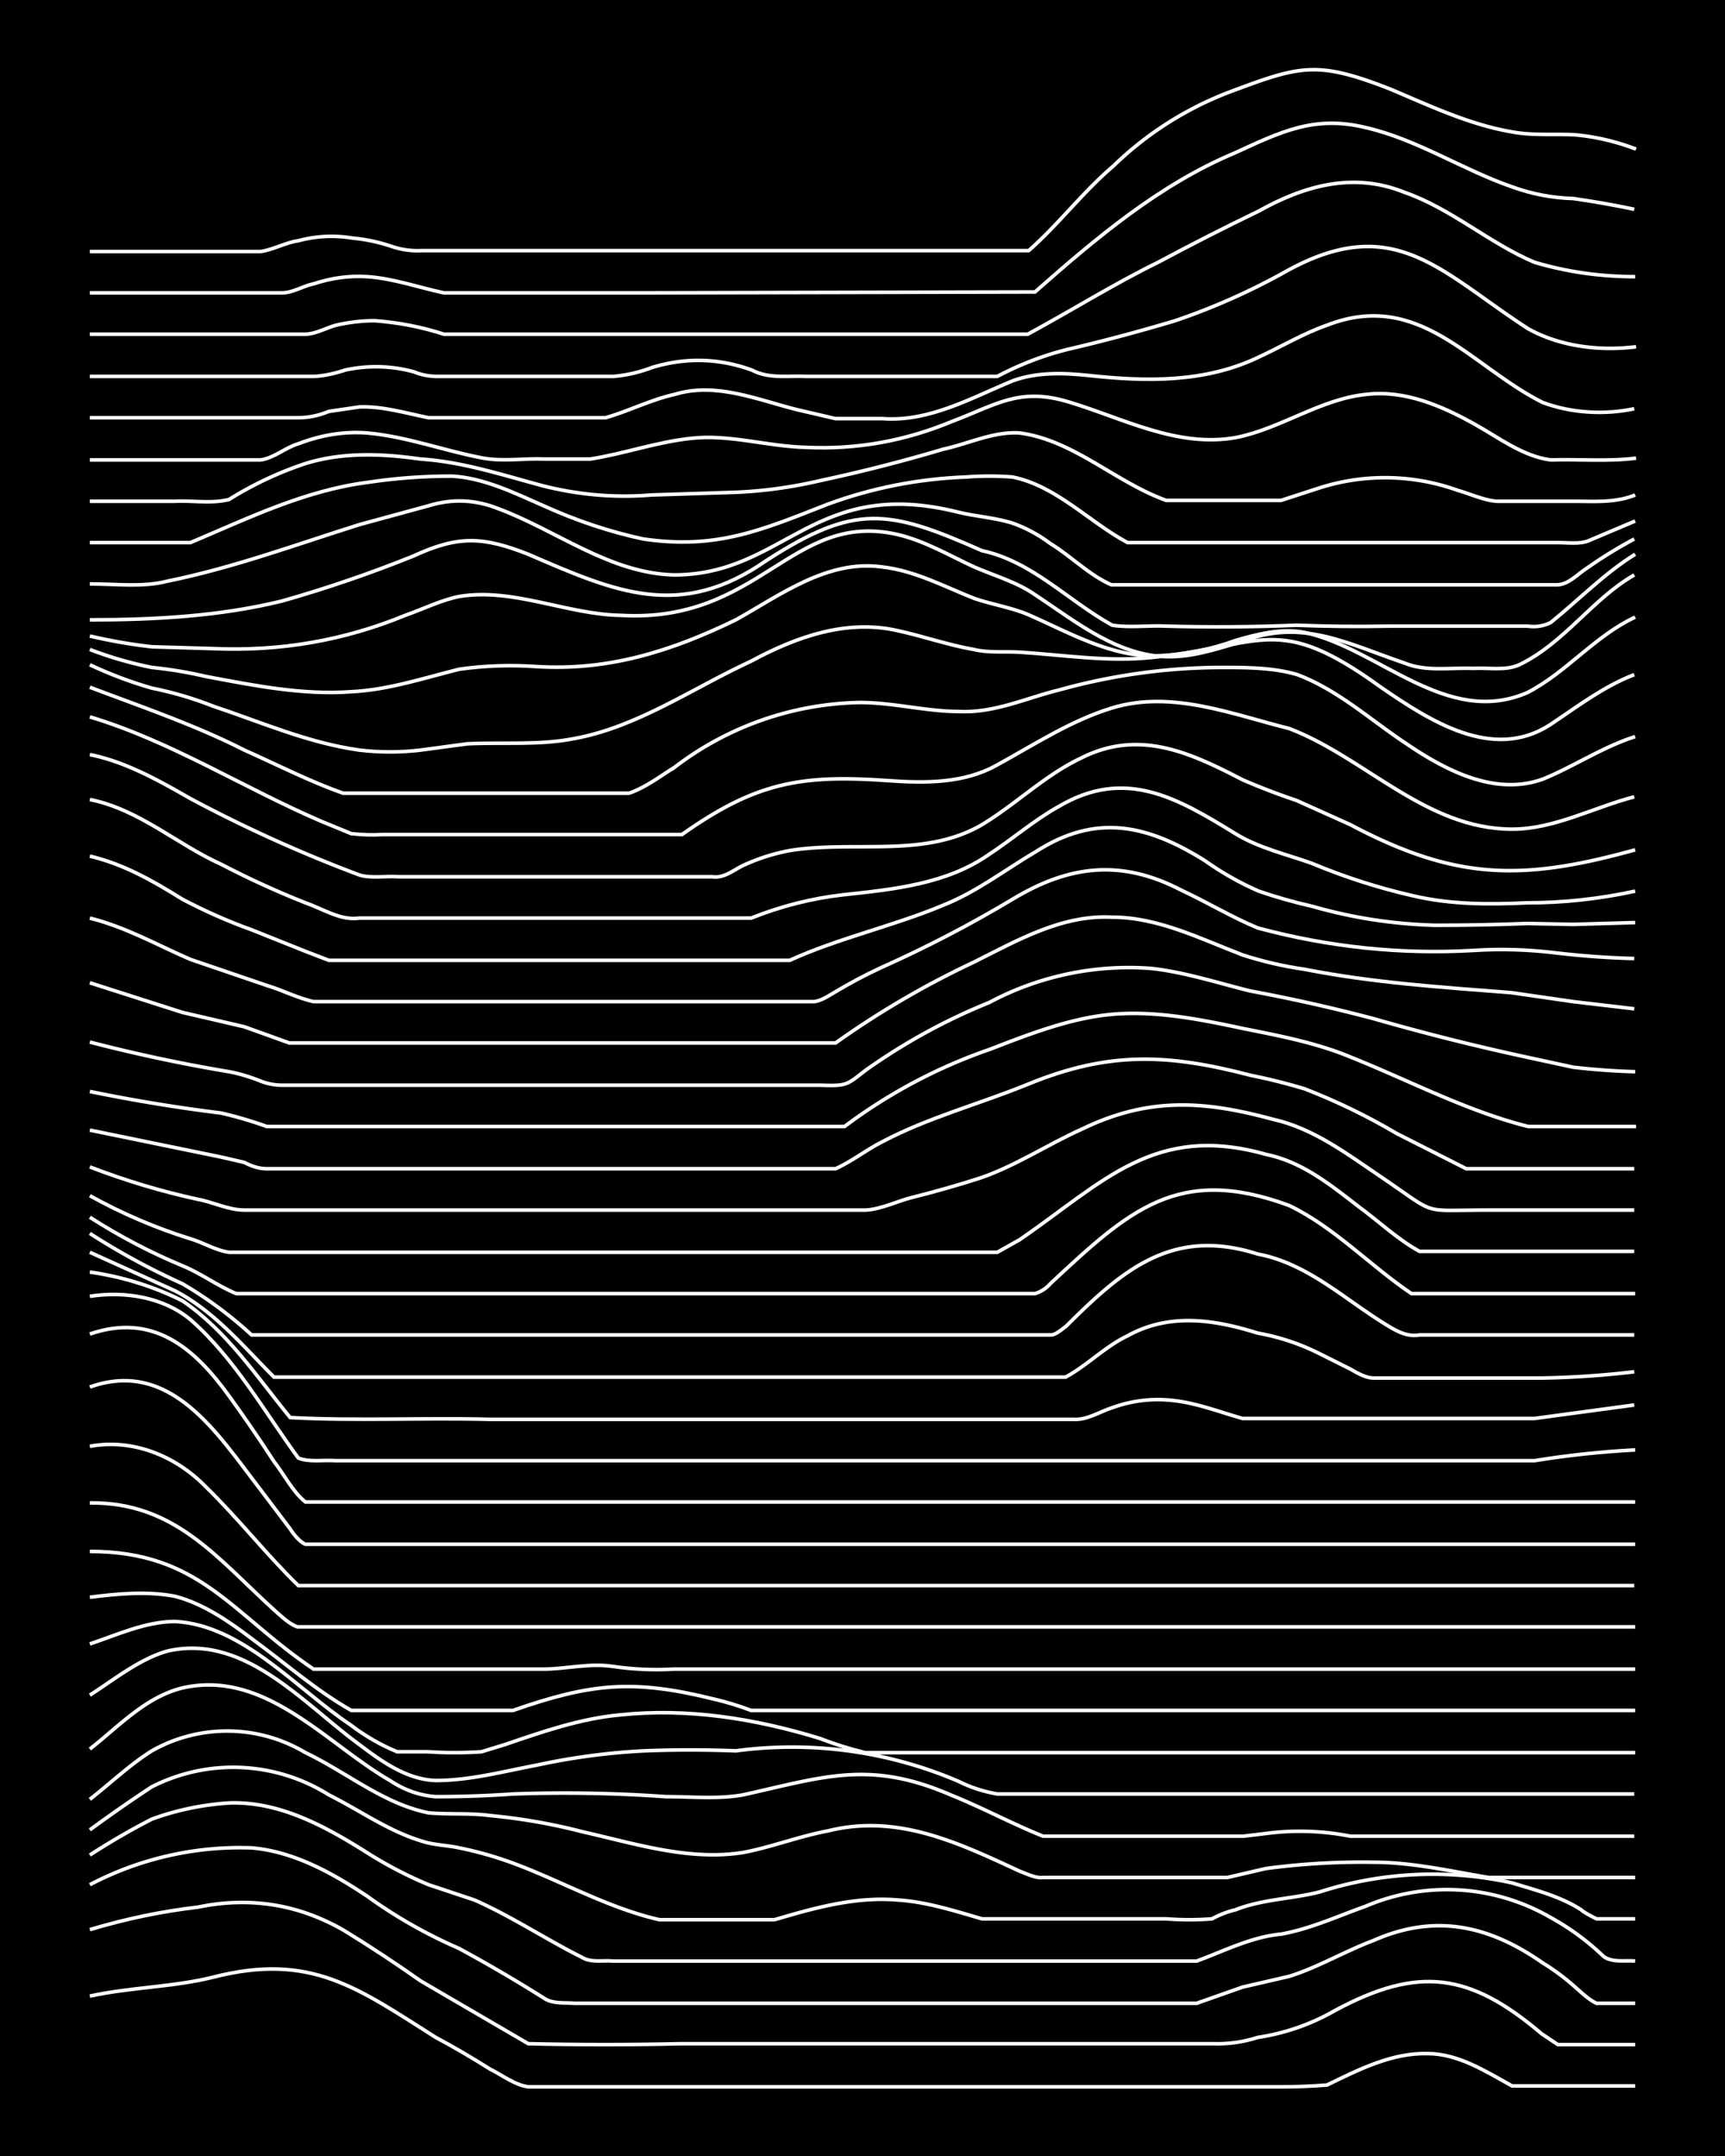 <svg xmlns="http://www.w3.org/2000/svg" id="a" width="1920" height="2400" viewBox="0 0 192 240"><defs><style>.b{fill:none;stroke:#fff;stroke-miterlimit:10;stroke-width:.4px}</style></defs><path d="M0 0h192v240H0z" style="stroke-width:0"/><path d="M10 222.2c4.6-1 9.3-1 13.7-2.1 10.9-2.8 16.1 1.2 24.8 6.7q3 1.6 6 3.5c1.4.7 2.8 1.8 4.3 2h83.8q2.6 0 5.1-.2c3.5-1.7 7.2-3.6 11.2-3.5 3.4 0 6.5 2 9.4 3.6H182" class="b"/><path d="M10 214.8q6-1.8 12-2.5 8.7-1.8 16.3 2.6 4.4 2.7 8.5 5.6l12 7q8.5.2 17.1 0h59q2.6.1 5.1-.7 4.6-.7 8.6-3c9.3-5 15-4.2 23 2.6l1.8 1.2h8.6" class="b"/><path d="M10 209.8a36 36 0 0 1 18-4.1c4.7.4 9 2.8 12.9 5.4q4.7 3.4 10.2 5.8 4.8 2.6 9.4 5.5c1 .7 2.3.5 3.4.6h69.3l5.1-1.8 5.2-1.2c3.2-1 6.2-2.8 9.4-4 6.8-3 12.8-1.7 18.8 2.5q1.8 1.1 3.4 2.5c.7.6 1.7 1.6 2.6 2h4.3" class="b"/><path d="M10 206.5q3.4-2.2 6.9-4 4.1-1.5 8.6-1.8c5.6-.2 10.7 2.6 15.3 5.5q3.3 2.1 6.9 3.6l5.1 1.7c4.1 1.8 8 4.4 12 6.4 1 .6 2.3.3 3.4.4h65c3-1.1 6.1-2.7 9.4-3 3.3-.6 6.3-2 9.4-3.1a23 23 0 0 1 20.5 1.2q3.3 1.8 6 4.4c1 .7 2.4.4 3.5.5" class="b"/><path d="M10 203.7q3.4-2.5 6.9-4.8a20 20 0 0 1 19.7.9c3.4 1.7 6.6 4 10.2 5.1 1.4.5 3 .5 4.3.8q3 .6 6 1.7c5.4 2 10.6 5 16.3 6.3h12.8c4.4-1.3 9-2.6 13.7-2.2 3.2.2 6.3 1.2 9.4 2.1h20.5q2.6.2 5.1 0 1.3-.7 2.6-1c3-1.2 6.3-1.2 9.4-2a41 41 0 0 1 21.4-1c2.6.8 5.4 1.5 7.7 3 .3.3 1.3.8 1.7 1h4.3" class="b"/><path d="M10 200.3c2.3-1.8 4.5-3.9 6.9-5.4a17 17 0 0 1 17.1.2c4.6 2.2 8.7 5.7 13.7 6.7 2.2.2 4.6 0 6.8.3q5.3.5 10.3 1.8c5.8 1.3 11.9 3.3 18 2.3 3.1-.6 6.2-1.8 9.4-2.4 7.7-1.9 14.4 1.3 21.3 4.5.8.3 1.8.8 2.6.7h20.5l4.3-1q6-.8 12-.7c4.3 0 8.6 1 12.8 1.7H182" class="b"/><path d="M10 194.7c3.2-2.5 6.2-5.8 10.3-6.8 9.2-2.1 16 6.2 23.1 10.3q2.4 1.6 5.1 1.8 4.4 0 8.6-.3 8.6-.3 17 .3c3 0 5.8.3 8.6-.2 9-2 14.1-3.9 23.1 0 3.5 1.4 6.8 3.2 10.3 4.6h22.3l2.5-.3a29 29 0 0 1 9.4.3h31.6" class="b"/><path d="M10 188.7c2.8-1.8 5.5-4 8.6-4.9 8.6-2 15.1 5.8 21.4 10.4 2.5 1.9 5.3 3.9 8.5 4 3.8 0 7.5-1 11.2-1.7q6-1.3 12-1.6 5-.2 10.2 0a47 47 0 0 1 24.8 3.4q2 1 4.3 1.4h70.9" class="b"/><path d="M10 183c3-1 6.2-2.5 9.5-2.5C27 180.9 33 188 39 192q2.5 1.9 5.2 3h3.4q3 .2 6 0l2.6-.8c4.1-1.4 8.4-2.9 12.8-3.3 7.5-.8 15 .4 22.2 2.6q2.6 1 5.1 1.6H182" class="b"/><path d="M10 177.8c3.2-.4 6.4-.7 9.5-.1 3.1.8 6 2.8 8.5 4.7 3.7 2.7 7.2 5.8 11.1 8h18c8.6-3 13.3-3.5 22.2-1.3q2.2.5 4.3 1.3H182" class="b"/><path d="M10 172.7c12.3 0 15.8 7 24.9 13.1h25.6c2.5 0 5.1-.7 7.7-.3q3.4.5 6.8.3h107" class="b"/><path d="M10 167.3c9.5-.1 14.2 6.2 20.6 12 .7.6 1.6 1.5 2.5 1.8H182" class="b"/><path d="M10 161c4.8-.9 9.6 1.1 12.9 4.5 3.6 3.5 6.7 7.5 10.3 11h148.7" class="b"/><path d="M10 154.4c9-3.2 14.2 5.2 18.9 11.3l3.4 4.5c.3.5 1.1 1.5 1.7 1.7h148" class="b"/><path d="M10 148.5c7-2.4 11.6 1.5 15.5 6.9q2.6 3.6 5 7.3c1.1 1.4 2.1 3.4 3.5 4.5h148" class="b"/><path d="M10 144.3c3.9-.6 8.2.1 11.2 2.6 4.9 4.3 8.2 10.2 12 15.4 1.2.5 2.8.2 4.2.3h133.4q5.5-.9 11.2-1.2" class="b"/><path d="M10 141.6q5.5.8 10.3 3.2c5 3.4 8.3 8.5 12 13 7.4.4 14.8 0 22.2.2h65c1.5.1 3-.9 4.3-1.3q3.3-1.2 6.8-.8c2.7.3 5.2 1.3 7.7 2h32.5l11.1-1.5" class="b"/><path d="m10 139.4 9.5 4.3c4.4 2.3 7.6 6.2 11 9.6h88.1c2.4-1.3 4.4-3.4 6.9-4.6 4.7-2.6 9.7-1.8 14.5-.3a25 25 0 0 1 6.9 2.3l3.4 1.7c.7.4 1.7 1 2.6 1h18.8q5.2-.1 10.2-.7" class="b"/><path d="M10 137.3a79 79 0 0 0 10.3 5.6q4.1 2.4 7.7 5.7h89c.5 0 1.3-.7 1.7-1 6.4-6.4 11.9-11 21.3-8 5.3 1 9.3 4.7 13.7 7.5 1.3.8 2.7 1.8 4.3 1.5h23.9" class="b"/><path d="M10 135.5q5 3.2 10.3 5.4c2 .8 4 2.3 6 3.1h88.9q1-.3 1.7-1.1c8.7-8.1 14.2-13.3 26.6-8.7 5 2.4 9 6.7 13.6 9.8H182" class="b"/><path d="M10 133.1q5.4 3 11.2 4.8c1.4.4 2.8 1.3 4.3 1.5H111l2.5-1.4c9.3-6.4 15-13 27.4-9.5 4 .8 7.2 3.4 10.3 5.8 2.2 1.6 4.4 3.7 6.8 5h23.9" class="b"/><path d="M10 129.9q6 2.3 12 3.6c1.7.3 3.4 1.2 5.2 1.2h69.2c1.7-.1 3.5-1 5.1-1.4q4-1 7.7-2.2c4-1.4 7.4-3.7 11.2-5.4 7.4-3.6 13.6-3.2 21.3-1.1 4.5 1 8.3 3.9 12 6.4 6.5 4.4 4.2 3.7 12 3.7h16.2" class="b"/><path d="m10 125.8 14.6 3 2.6.6q1.3.7 2.5.7H93c1.8-.8 3.4-2.1 5.2-3 5.1-2.7 10.8-4.2 16.2-6.4 9-3.7 15.6-3.4 24.8-1q3 .6 6 1.5 5.4 2.1 10.3 5l7.7 3.9h18.7" class="b"/><path d="M10 121.5q7.3 1.5 14.6 2.4 2.6.6 5.1 1.5H94a59 59 0 0 1 16.2-8.6c4.4-1.7 9-3.5 13.7-3.9 4.9-.4 9.8.6 14.5 1.6 4 .8 8.2 1.6 12 3.2 6.5 2.6 12.9 6 19.7 7.7h12" class="b"/><path d="M10 116q7.7 2 15.5 3.3 1.6.3 3.4 1 1.2.5 2.5.5h59.9c3 .1 2.9 0 5.1-1.7q6.5-4.6 13.7-7.5a33 33 0 0 1 18-3.8c3.7.4 7.4 1.6 11 2.5q7 1.3 13.8 3.1 8 2.3 16.2 4.1l6 1.3q3.4.4 6.9.5" class="b"/><path d="m10 109.4 10.3 3.3 6.9 1.6 5 1.8H93q7.3-5.2 15.4-9c4.8-2.4 9.8-5.3 15.4-5 5.1 0 9.8 2.4 14.5 4.2q3.4 1.1 6.9 1.6c7.6 1.5 15.3 2 23 2.6l6.9 1 6.8.8" class="b"/><path d="M10 102.2c4 1 7.5 3 11.2 4.6l8.5 2.9c1.7.5 3.4 1.4 5.2 1.8h55.6c.8 0 1.8-.7 2.5-1.1q2.5-1.5 5.1-2.7 7.6-3.4 14.6-7.6c6.3-3.8 12.1-4.5 18.8-1 2.8 1.3 5.6 3 8.5 4.2q11.9 3.2 24 2.5 4.6-.3 9.4.3 4.3.5 8.5.6" class="b"/><path d="M10 95.3c3.8.9 7.1 2.8 10.3 4.8q3.8 2 7.7 3.4l6 2.4 2.6 1h51.3c5.5-2.5 11.5-3.8 17-6.1 3.8-1.5 7-4 10.4-6 6.7-4.3 12.4-3 18.8 1q2.8 2 6 3.4 2.9 1 6 1.7 6.6 1.9 13.6 2.1 5.2 0 10.3-.2l5.1.1 6.9-.2" class="b"/><path d="M10 89c5.5 1.1 9.7 5 14.6 7.2q4.6 2.4 9.4 4.3c2 .7 3.9 2 6 1.7h43.6q5-2 10.3-2.6c5.6-.6 11.5-1.2 16.2-4.5 2.6-1.7 5-3.8 7.7-5.3 7.4-4.4 13.2-1 19.7 3 2.6 1.6 5.7 2.3 8.5 3.3q5.5 2.3 11.2 3.6c4.2 1 8.5 1 12.8.8q6 0 12-1.3" class="b"/><path d="M10 84c4 .8 7.7 2.9 11.2 4.9A156 156 0 0 0 40 97.4c1.3.4 2.9.1 4.3.2h35c1.3.2 2.4-.8 3.5-1.3q2.4-1.1 5-1.6c7.2-1.2 15 .9 21.5-2.9 3.8-2.3 7-5.5 11-7.4 6.5-3.3 12.2-.6 18 2.4q3 1.3 6 2.3l6 2.7c11.7 6.2 19.1 6.3 31.7 2.8" class="b"/><path d="M10 79.8c9 2.7 17.1 7.9 25.7 11.6l3.4 1.4q1.8.2 3.5.1h33.3c8.2-5.8 13.2-6.7 23-6 4.1.3 8.4.3 12-1.7 4.2-2.3 8.3-5 12.9-6.4 6.6-2 13.3.7 19.7 2.3 8.4 3.2 15.2 11.2 24.8 11.2 4.7 0 9-2.4 13.6-3.6" class="b"/><path d="M10 76.5c5.8 2.2 11.7 4.2 17.2 7 3.6 1.6 7.3 3.5 11 4.8H70c1.8-.6 3.5-1.9 5.1-2.9a35 35 0 0 1 20.6-7.2c3.7 0 7.4 1 11 1 4 .2 7.5-1.5 11.2-2.4a68 68 0 0 1 18-2.5c2.8 0 5.8 0 8.5.8 4.5 1.7 8.1 5 12 7.6 4.4 3 10 6 15.4 4 3.4-1.4 6.7-3.6 10.2-4.7" class="b"/><path d="M10 74q3.4 1.6 6.9 2.6 3.5.7 6.8 2c5.4 1.8 10.6 4.1 16.3 4.9q3.4.4 6.8 0l5.2-.7c4-.2 8 .2 12-.6 7-1.3 13.1-5.6 19.6-8.6 5-2.7 10.6-4.7 16.3-3.4 2.8.6 5.6 1.6 8.5 2.1 1.6.4 3.5.2 5.1.3 4.8.3 9.7 1.1 14.6.6 12.6-1.3 14-5.1 25.6 3.3 5.4 3.7 12.4 8.3 18.8 4.2 3-2 6-4.3 9.4-5.6" class="b"/><path d="M10 72.3q3.4 1.3 6.9 2 3 .3 6 1c5.3 1 10.8 2.1 16.2 1.7 4.1-.2 8-1.5 12-2.5q4.2-.6 8.6-.3c8 .5 15-1.7 22.2-5.2 5-2.8 10.2-6.7 16.2-5.9 3.7.4 7 2.2 10.3 3.5 2 .7 4.1 1 6 1.8 4.6 2 9.3 4.8 14.5 4.6q4.5-.2 8.6-1.7c2.4-.7 5.1-1.4 7.7-.9 8.3 1.8 15.8 10.6 24.8 6.7 4.3-2.2 7.5-6.3 12-8.4" class="b"/><path d="M10 70.8q3.4.8 6.9 1.2l6.8.2q11.2.5 21.4-3.7c2-.7 4-1.7 6-2.1 6-1 12 2 18 2.1 15.5.9 19-11.7 30.8-9 3 .7 5.7 2.3 8.5 3.6 2.3 1 4.8 1.7 6.8 3.1 4.7 3.1 9.5 7.1 15.4 6.9 2.7-.1 5.3-1 7.7-1.7 6.6-2.6 11.8.3 18 2.4 2.4 1 5.1.5 7.7.6 1.6-.1 3.6.3 5.1-.4 5-2.4 8.1-7.3 12.8-10" class="b"/><path d="M10 69c7.2 0 14.5-.4 21.4-2.1q7.4-2.1 14.6-5c5-2.3 7.7-2.2 12.8-.2 9.7 4.2 16.9 7.4 26.5.7 9.9-6.4 13.6-5.7 24-1.1 5.6 1.2 9.6 5.6 14.5 8.3 2 .3 4 0 6 .1q7.3.2 14.5-.1 5.1.2 10.3.1H170q1.4.2 2.6-.4c3.1-2.5 6-5.5 9.4-7.6" class="b"/><path d="M10 65c2.9 0 5.9.4 8.6-.3C26 63.2 33 60.6 40 58.4l7.7-2.1q3.9-1.2 7.7.3C61.9 59 67.8 63.8 75 64c12.4 0 15.5-11 31.6-7 2 .5 4 .6 6 1.2q2.3.8 4.3 2.3c2.3 1.4 4.3 3.5 6.8 4.6h49.6c1.3 0 2.4-1.3 3.4-1.9q2.4-1.7 5.2-3.2" class="b"/><path d="M10 60.4h11.2c6.4-2.7 12.7-5.8 19.7-6.7q4.6-.7 9.4-.7c3.6.2 7 1.9 10.2 3.3Q66 58.8 71.6 60c8.2 1.2 13.2-1 20.6-3.9q7.4-2.7 15.3-3 2.6-.2 5.2 0c4.9 1 8.5 5 12.8 7.3h47.8c1.2 0 2.5.2 3.5-.2L182 58" class="b"/><path d="M10 55.8h9.5c2-.1 4 .3 6-.2q4-2.5 8.5-4c4.2-1.3 8.6-1.1 12.8-.5 4.7.3 9.2 1.8 13.7 3q6 1.5 12 1l9.4-.3q4.7-.2 9.4-1.3 7-1.5 13.7-3.5c2.8-.6 5.6-2 8.5-1.8 6 .8 10.7 5.5 16.3 7.5h12.8l4.3-1.4a24 24 0 0 1 15.4.3c1.4.4 2.9 1.1 4.3 1.2h8.5c2.3 0 4.7.2 6.9-.7" class="b"/><path d="M10 51.2h19c1.5-.2 2.8-1.4 4.2-1.8q3.9-1.5 7.7-1.2c4.4.4 8.6 2 12.9 2.8 2.2.4 4.6 0 6.8.1h5.1c3.8-.6 7.4-1.9 11.2-2.3 4.2-.5 8.5.9 12.8 1q8.4.4 16.3-2.9c4.8-1.8 7.4-3.8 12.8-2.2 6.1 1.8 12.2 5.2 18.8 4 5-1 9.4-4.3 14.5-4.8 4.3-.5 8.4 1.3 12 3.3 2.7 1.5 5.4 3.6 8.5 4 3.1-.1 6.4.2 9.5-.2" class="b"/><path d="M10 46.5h23.2q1.7 0 3.4-.7l3.4-.5c2.6-.1 5.2.7 7.7 1.2h19.7c2.5-.7 5-2 7.7-2.6 4.6-1.4 9.2.6 13.6 1.7l4.3 1h5.2c5.2.4 9.9-2.3 14.5-4.2 2.7-1 5.7-.9 8.5-.6 6.4.7 12.9.8 18.8-2 2.6-1.2 5.1-2.7 7.7-3.6 10.3-4 16 4.6 24 8.6 3.2 1.2 6.9 1.4 10.2.7" class="b"/><path d="M10 41.9h25q1.6-.1 3.4-.7a16 16 0 0 1 7.7.2q1.2.5 2.6.5h19.6q2.2-.2 4.3-1 5.6-1.7 11.1.3c1.9 1 4 .6 6 .7H111q3.8-2 7.8-3 6-1.4 12-3.2a74 74 0 0 0 12-5.3c12.3-7 17.4-.2 27.3 6.2 3.6 2 8 2.5 12 2" class="b"/><path d="M10 37.2h24c1.1 0 2.3-.7 3.4-1q2.2-.5 4.3-.5 4 .3 7.7 1.5h65c4.8-2.6 9.6-5.6 14.5-8q5.6-3 11.2-5.7c5-2.8 10.5-4.4 16.2-2.1 5.2 1.8 9.5 5.7 14.5 7.8q5.4 1.6 11.2 1.6" class="b"/><path d="M10 32.6h21.4c1.2 0 2.4-.8 3.5-1q3-1 6-.8c2.9.2 5.7 1.2 8.5 1.8h22.2l43.6-.1c6.8-6 13.9-12 22.3-15.5 5-2.3 8.8-4.2 14.5-2.8 5.7 1.3 10.8 4.7 16.3 6.6q3.3 1.2 6.8 1.3 3.5.5 6.8 1.2" class="b"/><path d="M10 28h19c1.4-.2 2.8-1 4.2-1.2q3-.8 6-.3 2.2.2 4.3.9a9 9 0 0 0 3.4.5h67.6c3.3-2.9 6-6.5 9.4-9.4a38 38 0 0 1 12.8-8.2c8-3 9.8-3.6 18-.4 4.5 1.9 8.9 4 13.7 4.8 2.2.4 4.6.2 6.8.3q3.5.3 6.9 1.6" class="b"/></svg>